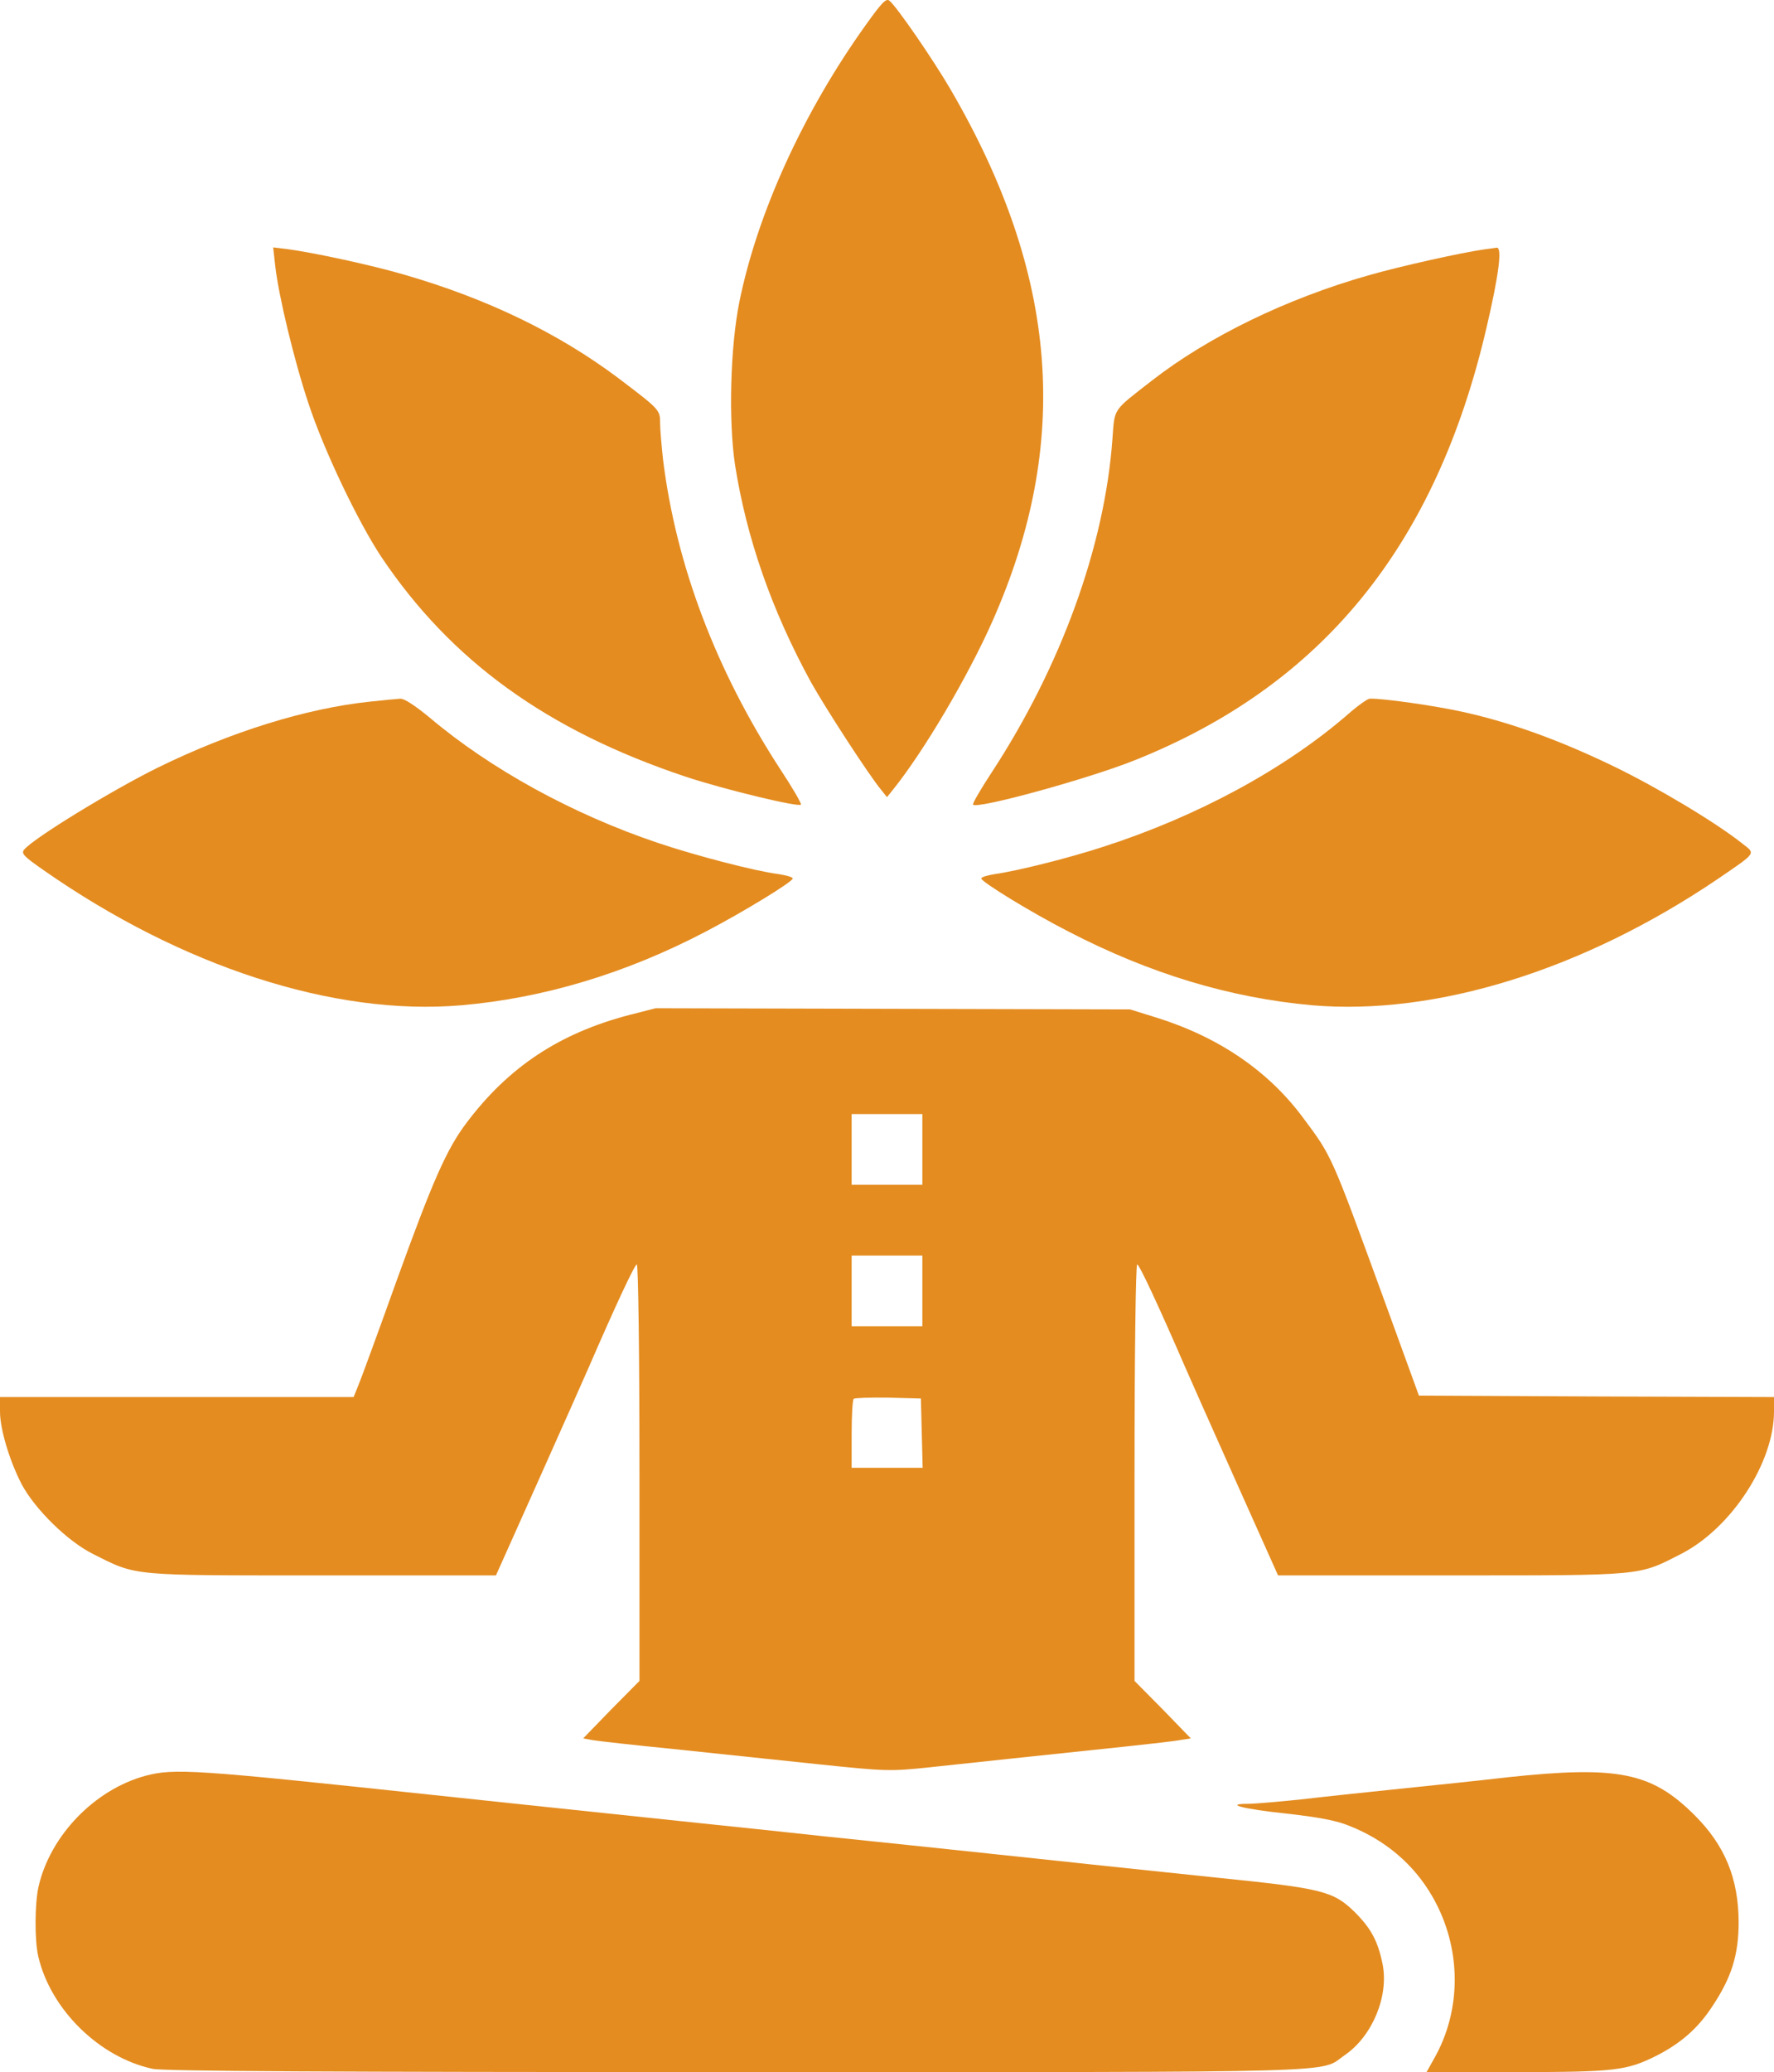 <?xml version="1.0" encoding="UTF-8"?> <svg xmlns="http://www.w3.org/2000/svg" width="602" height="703" viewBox="0 0 602 703" fill="none"><path d="M293.901 8.322C272.601 38.022 257.001 72.322 250.901 102.422C247.801 117.822 247.201 142.622 249.401 157.522C253.301 182.422 261.801 206.922 275.201 231.422C280.001 240.022 294.701 262.722 299.001 267.922L301.001 270.422L303.001 267.922C313.401 255.022 328.401 229.622 336.701 210.922C363.701 150.122 359.201 93.122 322.501 30.222C316.601 20.122 304.301 2.222 301.801 0.222C300.701 -0.678 299.201 0.922 293.901 8.322Z" fill="#E48C20"></path><path d="M93.403 90.228C94.503 100.128 99.803 122.328 104.703 136.928C109.903 152.728 121.403 176.828 129.403 188.928C153.103 224.228 185.603 247.728 232.503 263.428C245.403 267.728 271.403 274.028 271.803 272.928C272.003 272.528 268.803 267.028 264.703 260.828C242.903 227.328 229.403 191.528 225.003 155.928C224.503 151.328 224.003 145.728 224.003 143.528C224.003 139.028 223.903 138.928 209.503 128.028C189.303 112.928 165.103 101.228 137.003 93.128C126.103 89.928 106.103 85.628 97.603 84.528L92.703 83.928L93.403 90.228Z" fill="#E48C20"></path><path d="M503.498 84.627C495.798 85.727 475.098 90.327 464.298 93.427C436.598 101.327 410.198 114.127 390.998 129.027C377.398 139.627 378.298 138.227 377.498 148.927C374.898 185.227 359.998 226.227 336.398 262.227C332.798 267.727 329.998 272.527 330.198 272.927C330.898 274.727 368.998 264.327 384.998 257.927C448.698 232.527 487.298 185.127 504.498 110.927C508.698 92.927 509.798 83.827 507.898 84.027C507.098 84.127 505.198 84.427 503.498 84.627Z" fill="#E48C20"></path><path d="M125.496 238.027C103.796 240.327 78.396 248.227 53.496 260.427C38.096 268.027 11.396 284.327 8.196 288.227C7.096 289.527 8.096 290.527 14.696 295.127C61.596 327.927 113.396 344.727 156.496 341.027C184.396 338.627 212.396 330.227 239.496 316.027C252.496 309.227 268.996 299.127 268.996 298.027C268.996 297.527 266.796 296.927 264.196 296.527C256.296 295.527 236.296 290.327 223.196 285.927C194.396 276.227 166.496 260.927 145.796 243.427C140.796 239.327 137.196 236.927 135.796 237.027C134.496 237.127 129.896 237.527 125.496 238.027Z" fill="#E48C20"></path><path d="M457.3 242.422C435.9 260.922 406.4 276.922 374.5 287.222C362.6 291.122 344.9 295.522 337.6 296.522C335.1 296.922 333 297.522 333 298.022C333 299.122 349.7 309.422 362.6 316.022C390.2 330.322 417.4 338.522 445.3 341.022C487.3 344.622 537.4 329.022 583 298.122C596.3 289.022 595.8 289.722 591.2 286.122C582.4 279.122 562.6 267.222 547.5 259.922C529.5 251.222 512.8 245.122 496.5 241.522C487.1 239.422 468.9 236.822 464.8 237.022C464.1 237.022 460.7 239.422 457.3 242.422Z" fill="#E48C20"></path><path d="M213.5 344.327C189.8 350.527 172.5 362.027 158.3 380.927C151.5 389.927 146.8 400.727 134.6 434.427C128.3 452.027 122.4 468.127 121.5 470.227L120 473.927H60H0V478.827C0 484.827 3.2 495.427 7.3 503.427C11.9 512.027 22.9 522.827 31.5 527.127C46.6 534.727 43.7 534.427 109.4 534.427H168.3L182.9 501.827C190.9 483.927 198.5 466.827 199.8 463.827C208.9 442.827 215.4 428.927 216.1 428.927C216.6 428.927 217 459.827 217 499.527V570.227L207.4 579.927L197.9 589.727L201.2 590.327C203 590.627 215.3 592.027 228.5 593.327C241.7 594.727 263.5 597.027 277 598.427C300.9 600.927 301.9 600.927 315.5 599.527C329.3 598.027 353 595.527 382.5 592.427C390.8 591.527 399 590.627 400.8 590.227L404.1 589.727L394.6 579.927L385 570.227V499.527C385 459.827 385.4 428.927 385.9 428.927C386.6 428.927 393.1 442.827 402.2 463.827C403.5 466.827 411.1 483.927 419.1 501.827L433.7 534.427H492.6C558.4 534.427 555.8 534.627 570.5 527.127C587.5 518.427 602 496.227 602 478.827V473.927L541.8 473.727L481.5 473.427L469.5 440.427C451.7 391.627 452 392.327 442.3 379.327C430.5 363.327 413.6 351.827 392.5 345.227L383.5 342.427L303 342.227L222.5 342.027L213.5 344.327ZM313 389.927V401.927H301H289V389.927V377.927H301H313V389.927ZM313 437.927V449.927H301H289V437.927V425.927H301H313V437.927ZM312.8 486.127L313.1 497.927H301H289V486.627C289 480.327 289.3 474.927 289.7 474.527C290.1 474.227 295.4 474.027 301.4 474.127L312.5 474.427L312.8 486.127Z" fill="#E48C20"></path><path d="M49.297 602.424C32.097 607.124 17.097 622.624 13.097 639.924C11.797 645.624 11.697 658.124 12.997 663.724C17.197 681.724 33.697 697.924 51.797 701.824C55.597 702.624 110.897 702.924 250.397 702.924C462.197 702.924 447.397 703.324 456.397 697.124C465.697 690.724 471.297 677.224 469.197 666.424C467.597 658.424 465.197 654.124 459.797 648.724C452.497 641.524 448.797 640.624 413.497 637.024C396.497 635.224 372.197 632.724 359.497 631.324C346.897 630.024 327.697 627.924 316.997 626.824C306.297 625.724 289.397 623.924 279.497 622.924C269.597 621.824 250.497 619.824 236.997 618.424C183.697 612.824 164.797 610.824 146.997 608.924C65.497 600.224 59.197 599.824 49.297 602.424Z" fill="#E48C20"></path><path d="M511.502 602.922C502.202 604.022 485.702 605.722 475.002 606.822C464.302 607.922 449.202 609.522 441.502 610.422C433.802 611.222 425.702 611.922 423.502 611.922C415.102 611.922 422.102 613.722 436.502 615.222C447.102 616.422 453.302 617.522 457.702 619.322C470.002 624.122 479.802 632.422 486.102 643.422C496.002 660.622 496.202 681.822 486.502 698.622L484.102 702.922H514.502C547.902 702.922 552.002 702.422 562.002 697.422C570.302 693.222 576.102 688.122 580.802 681.022C587.602 670.922 590.002 663.222 590.002 651.922C589.902 637.222 585.402 626.122 575.102 615.822C560.502 601.222 549.102 598.922 511.502 602.922Z" fill="#E48C20"></path></svg> 
